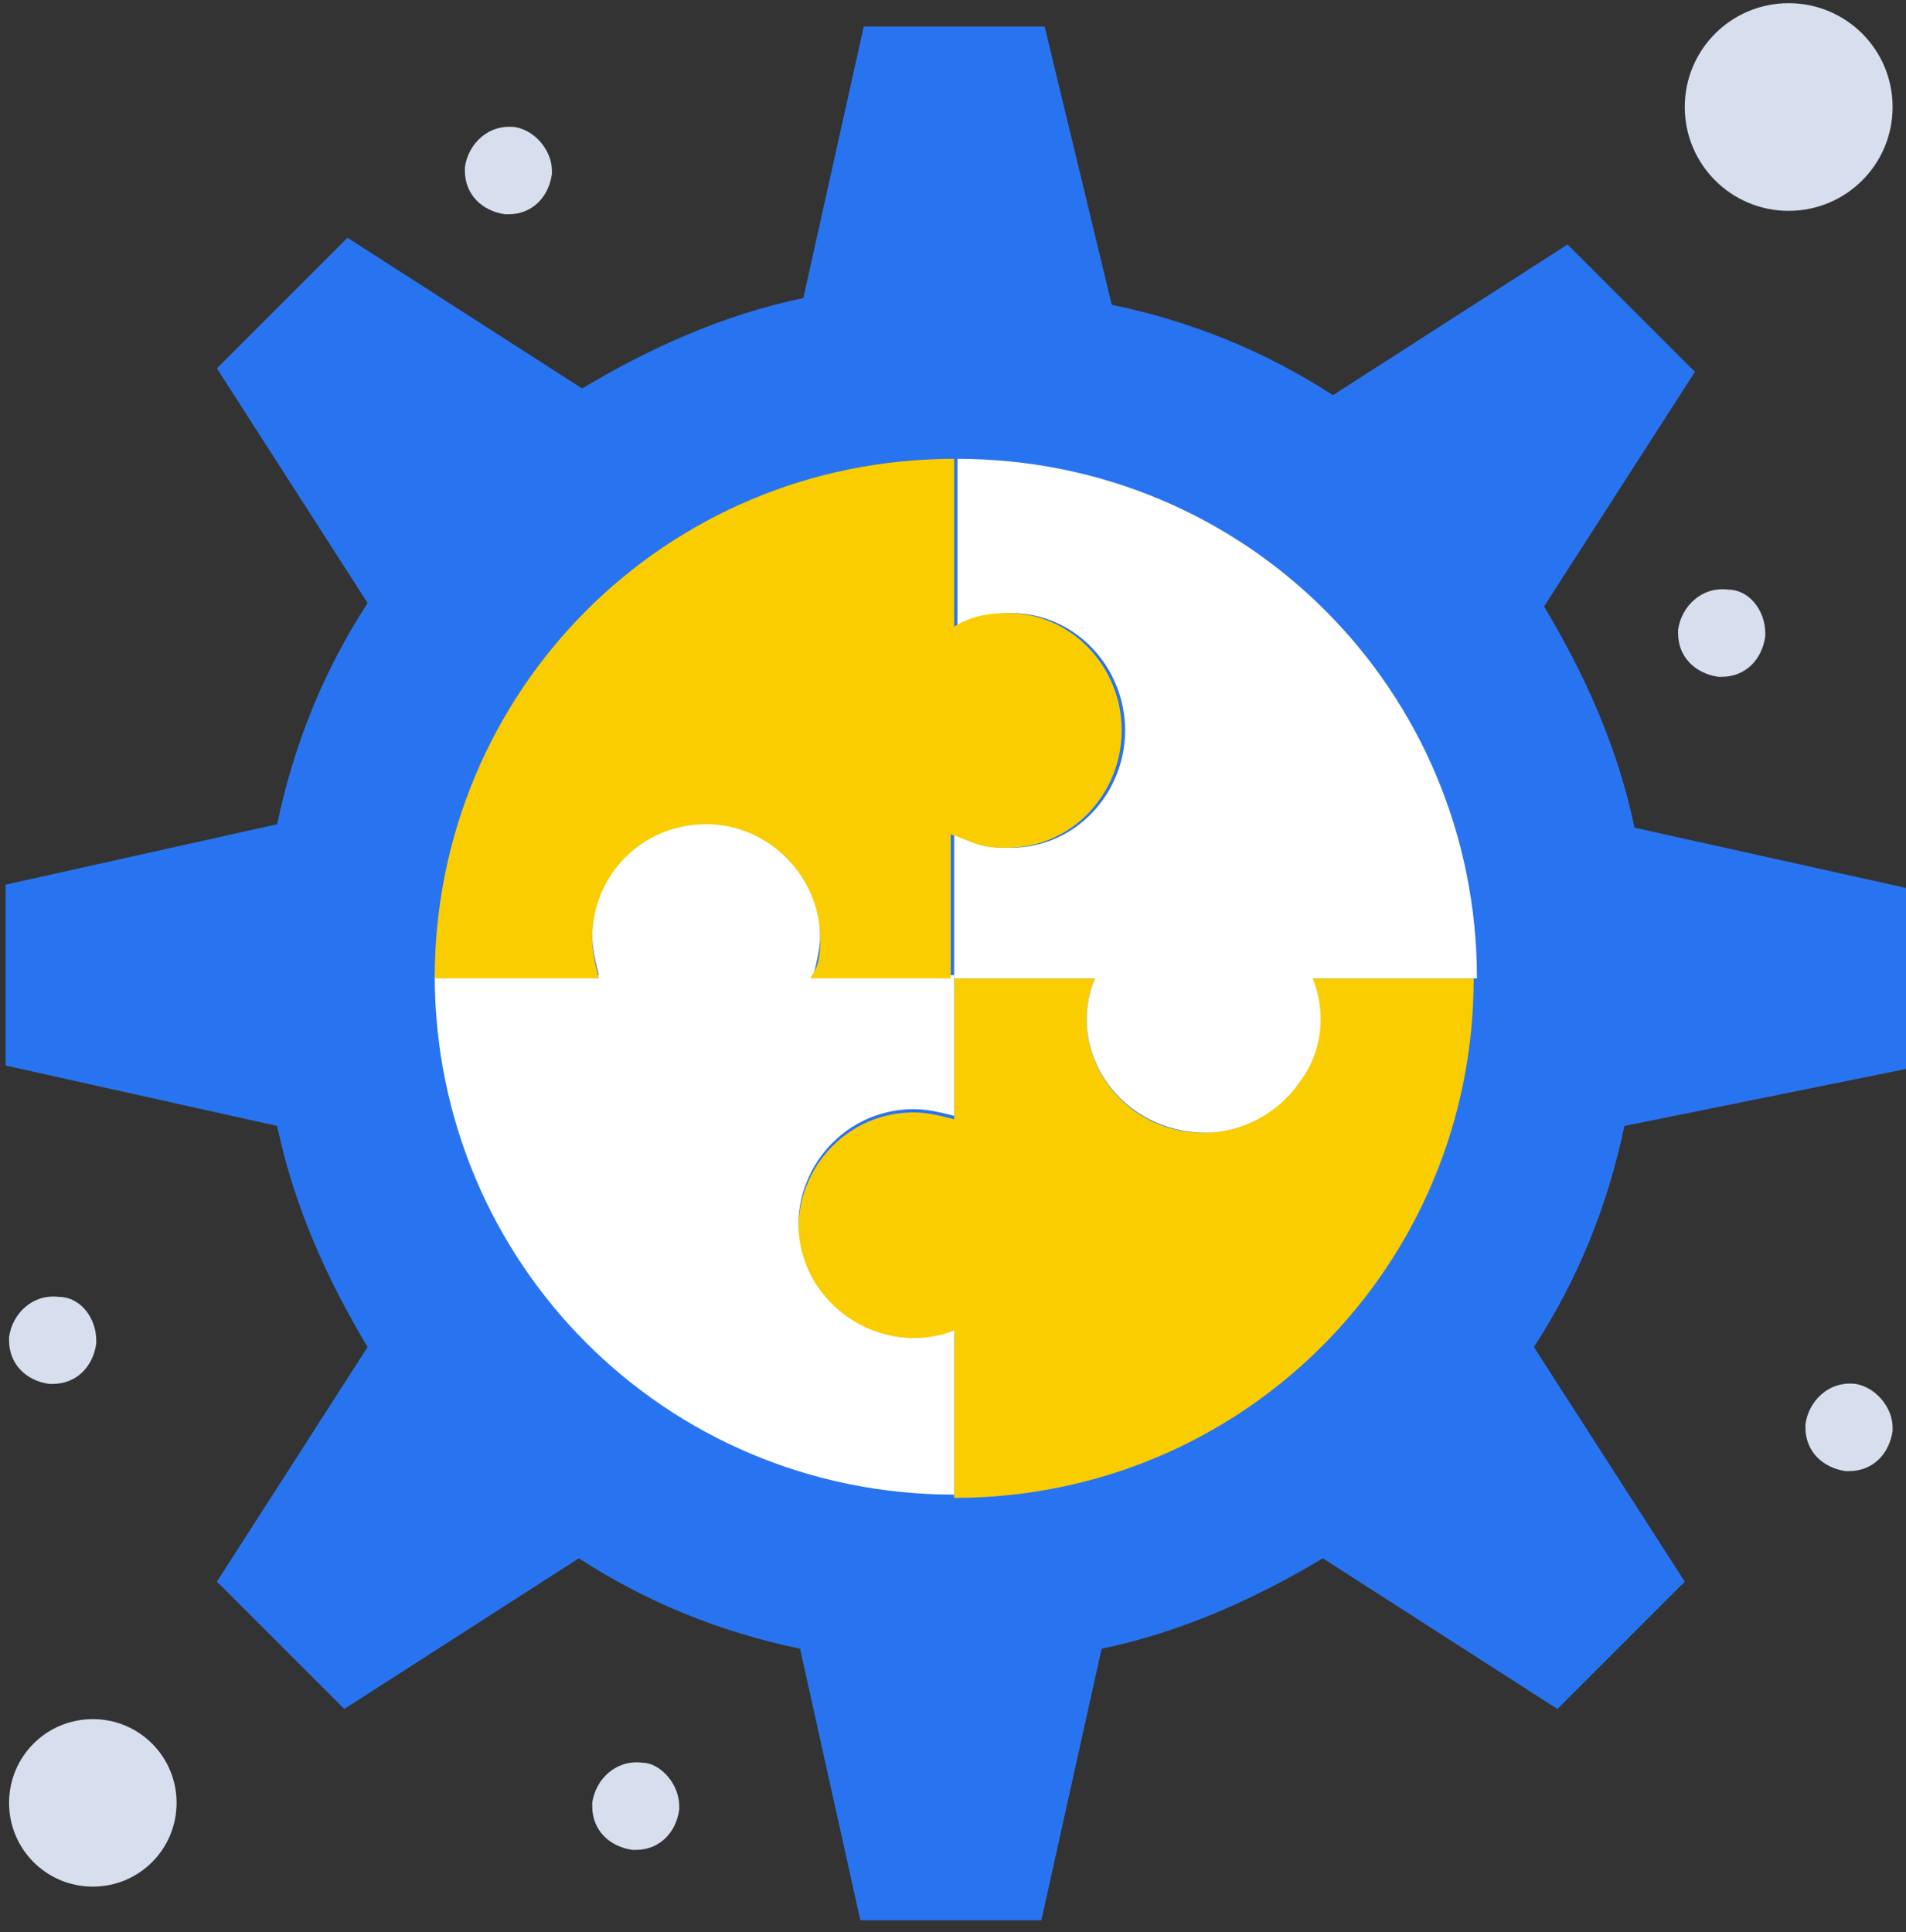 <svg width="73" height="74" viewBox="0 0 73 74" fill="none" xmlns="http://www.w3.org/2000/svg">
<rect x="0" y="0" width="73" height="74" fill="#333333" stroke="none"/>
<path fill-rule="evenodd" clip-rule="evenodd" d="M73 40.941V34.006L62.601 31.699C61.964 28.616 60.675 25.79 59.137 23.226L64.915 14.241L60.038 9.363L51.052 15.135C48.484 13.467 45.66 12.313 42.58 11.671L40.01 1.016H33.081L30.768 11.414C27.685 12.058 24.865 13.34 22.295 14.878L13.31 9.107L8.307 14.109L14.079 23.095C12.411 25.663 11.257 28.487 10.615 31.567L0.216 33.881V40.809L10.615 43.123C11.259 46.199 12.54 49.026 14.079 51.589L8.307 60.575L13.184 65.452L22.17 59.681C24.738 61.348 27.562 62.503 30.643 63.145L32.95 73.543H39.885L42.192 63.145C45.275 62.501 48.095 61.219 50.664 59.681L59.65 65.452L64.527 60.575L58.749 51.589C60.417 49.026 61.572 46.203 62.214 43.123L73 40.941Z" fill="#2874F0"/>
<path fill-rule="evenodd" clip-rule="evenodd" d="M68.504 8.075C66.309 8.075 64.527 6.299 64.527 4.098C64.527 1.897 66.309 0.122 68.504 0.122C70.705 0.122 72.487 1.897 72.487 4.098C72.487 6.299 70.705 8.075 68.504 8.075Z" fill="#D7DEED"/>
<path fill-rule="evenodd" clip-rule="evenodd" d="M3.555 72.255C1.779 72.255 0.347 70.823 0.347 69.047C0.347 67.272 1.779 65.84 3.555 65.84C5.331 65.84 6.763 67.272 6.763 69.047C6.763 70.823 5.331 72.255 3.555 72.255Z" fill="#D7DEED"/>
<path fill-rule="evenodd" clip-rule="evenodd" d="M31.155 49.151C29.486 46.199 31.668 42.604 35.007 42.604C35.52 42.604 36.033 42.735 36.545 42.867V37.47H41.935C40.779 40.297 42.961 43.379 46.044 43.379C47.582 43.379 48.87 42.604 49.639 41.453C50.533 40.165 50.533 38.627 50.152 37.47H55.542H56.442C56.442 48.513 47.582 57.367 36.545 57.367V56.467V51.077C34.62 51.721 32.306 51.077 31.155 49.151Z" fill="#FACD01"/>
<path fill-rule="evenodd" clip-rule="evenodd" d="M35.007 42.479C31.668 42.479 29.486 46.074 31.155 49.026C32.306 50.952 34.62 51.721 36.545 50.952V56.342V57.242C25.503 57.242 16.649 48.382 16.649 37.345H17.549H22.939C22.808 36.832 22.683 36.32 22.683 35.807C22.683 33.362 24.609 31.436 27.047 31.436C29.611 31.436 31.412 33.493 31.412 35.807C31.412 36.32 31.28 36.832 31.155 37.345H36.545V42.735C36.033 42.604 35.52 42.479 35.007 42.479Z" fill="white"/>
<path fill-rule="evenodd" clip-rule="evenodd" d="M41.935 37.47H36.545V31.955C36.802 32.08 37.183 32.212 37.571 32.337C37.959 32.468 38.34 32.468 38.728 32.468C41.166 32.468 43.092 30.411 43.092 27.972C43.092 25.533 41.166 23.482 38.728 23.482C37.959 23.482 37.183 23.739 36.67 23.995V18.474V17.573C47.713 17.573 56.567 26.434 56.567 37.47H55.673H50.277C50.796 38.758 50.664 40.297 49.764 41.453C48.995 42.604 47.582 43.379 46.169 43.379C42.961 43.379 40.779 40.297 41.935 37.47Z" fill="white"/>
<path fill-rule="evenodd" clip-rule="evenodd" d="M31.412 35.932C31.412 33.618 29.486 31.567 27.047 31.567C24.609 31.567 22.683 33.493 22.683 35.932C22.683 36.445 22.808 36.958 22.939 37.47H17.549H16.649C16.649 26.434 25.503 17.573 36.545 17.573V18.474V23.995C37.183 23.608 37.827 23.482 38.596 23.482C41.035 23.482 42.961 25.533 42.961 27.972C42.961 30.411 41.035 32.468 38.596 32.468C38.215 32.468 37.827 32.468 37.44 32.337C37.058 32.212 36.802 32.08 36.414 31.955V37.47H31.024C31.412 36.958 31.412 36.445 31.412 35.932Z" fill="#FACD01"/>
<path fill-rule="evenodd" clip-rule="evenodd" d="M72.487 54.672V54.803C72.356 55.697 71.718 56.342 70.818 56.342H70.686C69.792 56.21 69.148 55.572 69.148 54.672V54.547C69.273 53.647 70.049 52.877 71.074 53.002C71.843 53.134 72.487 53.903 72.487 54.672Z" fill="#D7DEED"/>
<path fill-rule="evenodd" clip-rule="evenodd" d="M67.61 24.252V24.377C67.479 25.277 66.841 25.921 65.94 25.921H65.809C64.915 25.79 64.271 25.152 64.271 24.252V24.12C64.396 23.226 65.171 22.451 66.197 22.582C66.966 22.582 67.61 23.351 67.61 24.252Z" fill="#D7DEED"/>
<path fill-rule="evenodd" clip-rule="evenodd" d="M26.015 69.179V69.304C25.89 70.204 25.246 70.848 24.352 70.848H24.221C23.32 70.717 22.683 70.079 22.683 69.179V69.047C22.808 68.153 23.577 67.378 24.609 67.509C25.246 67.509 26.015 68.278 26.015 69.179Z" fill="#D7DEED"/>
<path fill-rule="evenodd" clip-rule="evenodd" d="M21.138 6.537V6.668C21.013 7.563 20.369 8.207 19.475 8.207H19.344C18.443 8.075 17.805 7.437 17.805 6.537V6.406C17.93 5.512 18.7 4.742 19.731 4.868C20.5 4.999 21.138 5.768 21.138 6.537Z" fill="#D7DEED"/>
<path fill-rule="evenodd" clip-rule="evenodd" d="M3.686 51.333V51.464C3.555 52.365 2.911 53.002 2.017 53.002H1.886C0.985 52.877 0.347 52.233 0.347 51.333V51.208C0.472 50.307 1.248 49.538 2.273 49.67C3.042 49.67 3.686 50.439 3.686 51.333Z" fill="#D7DEED"/>
</svg>
